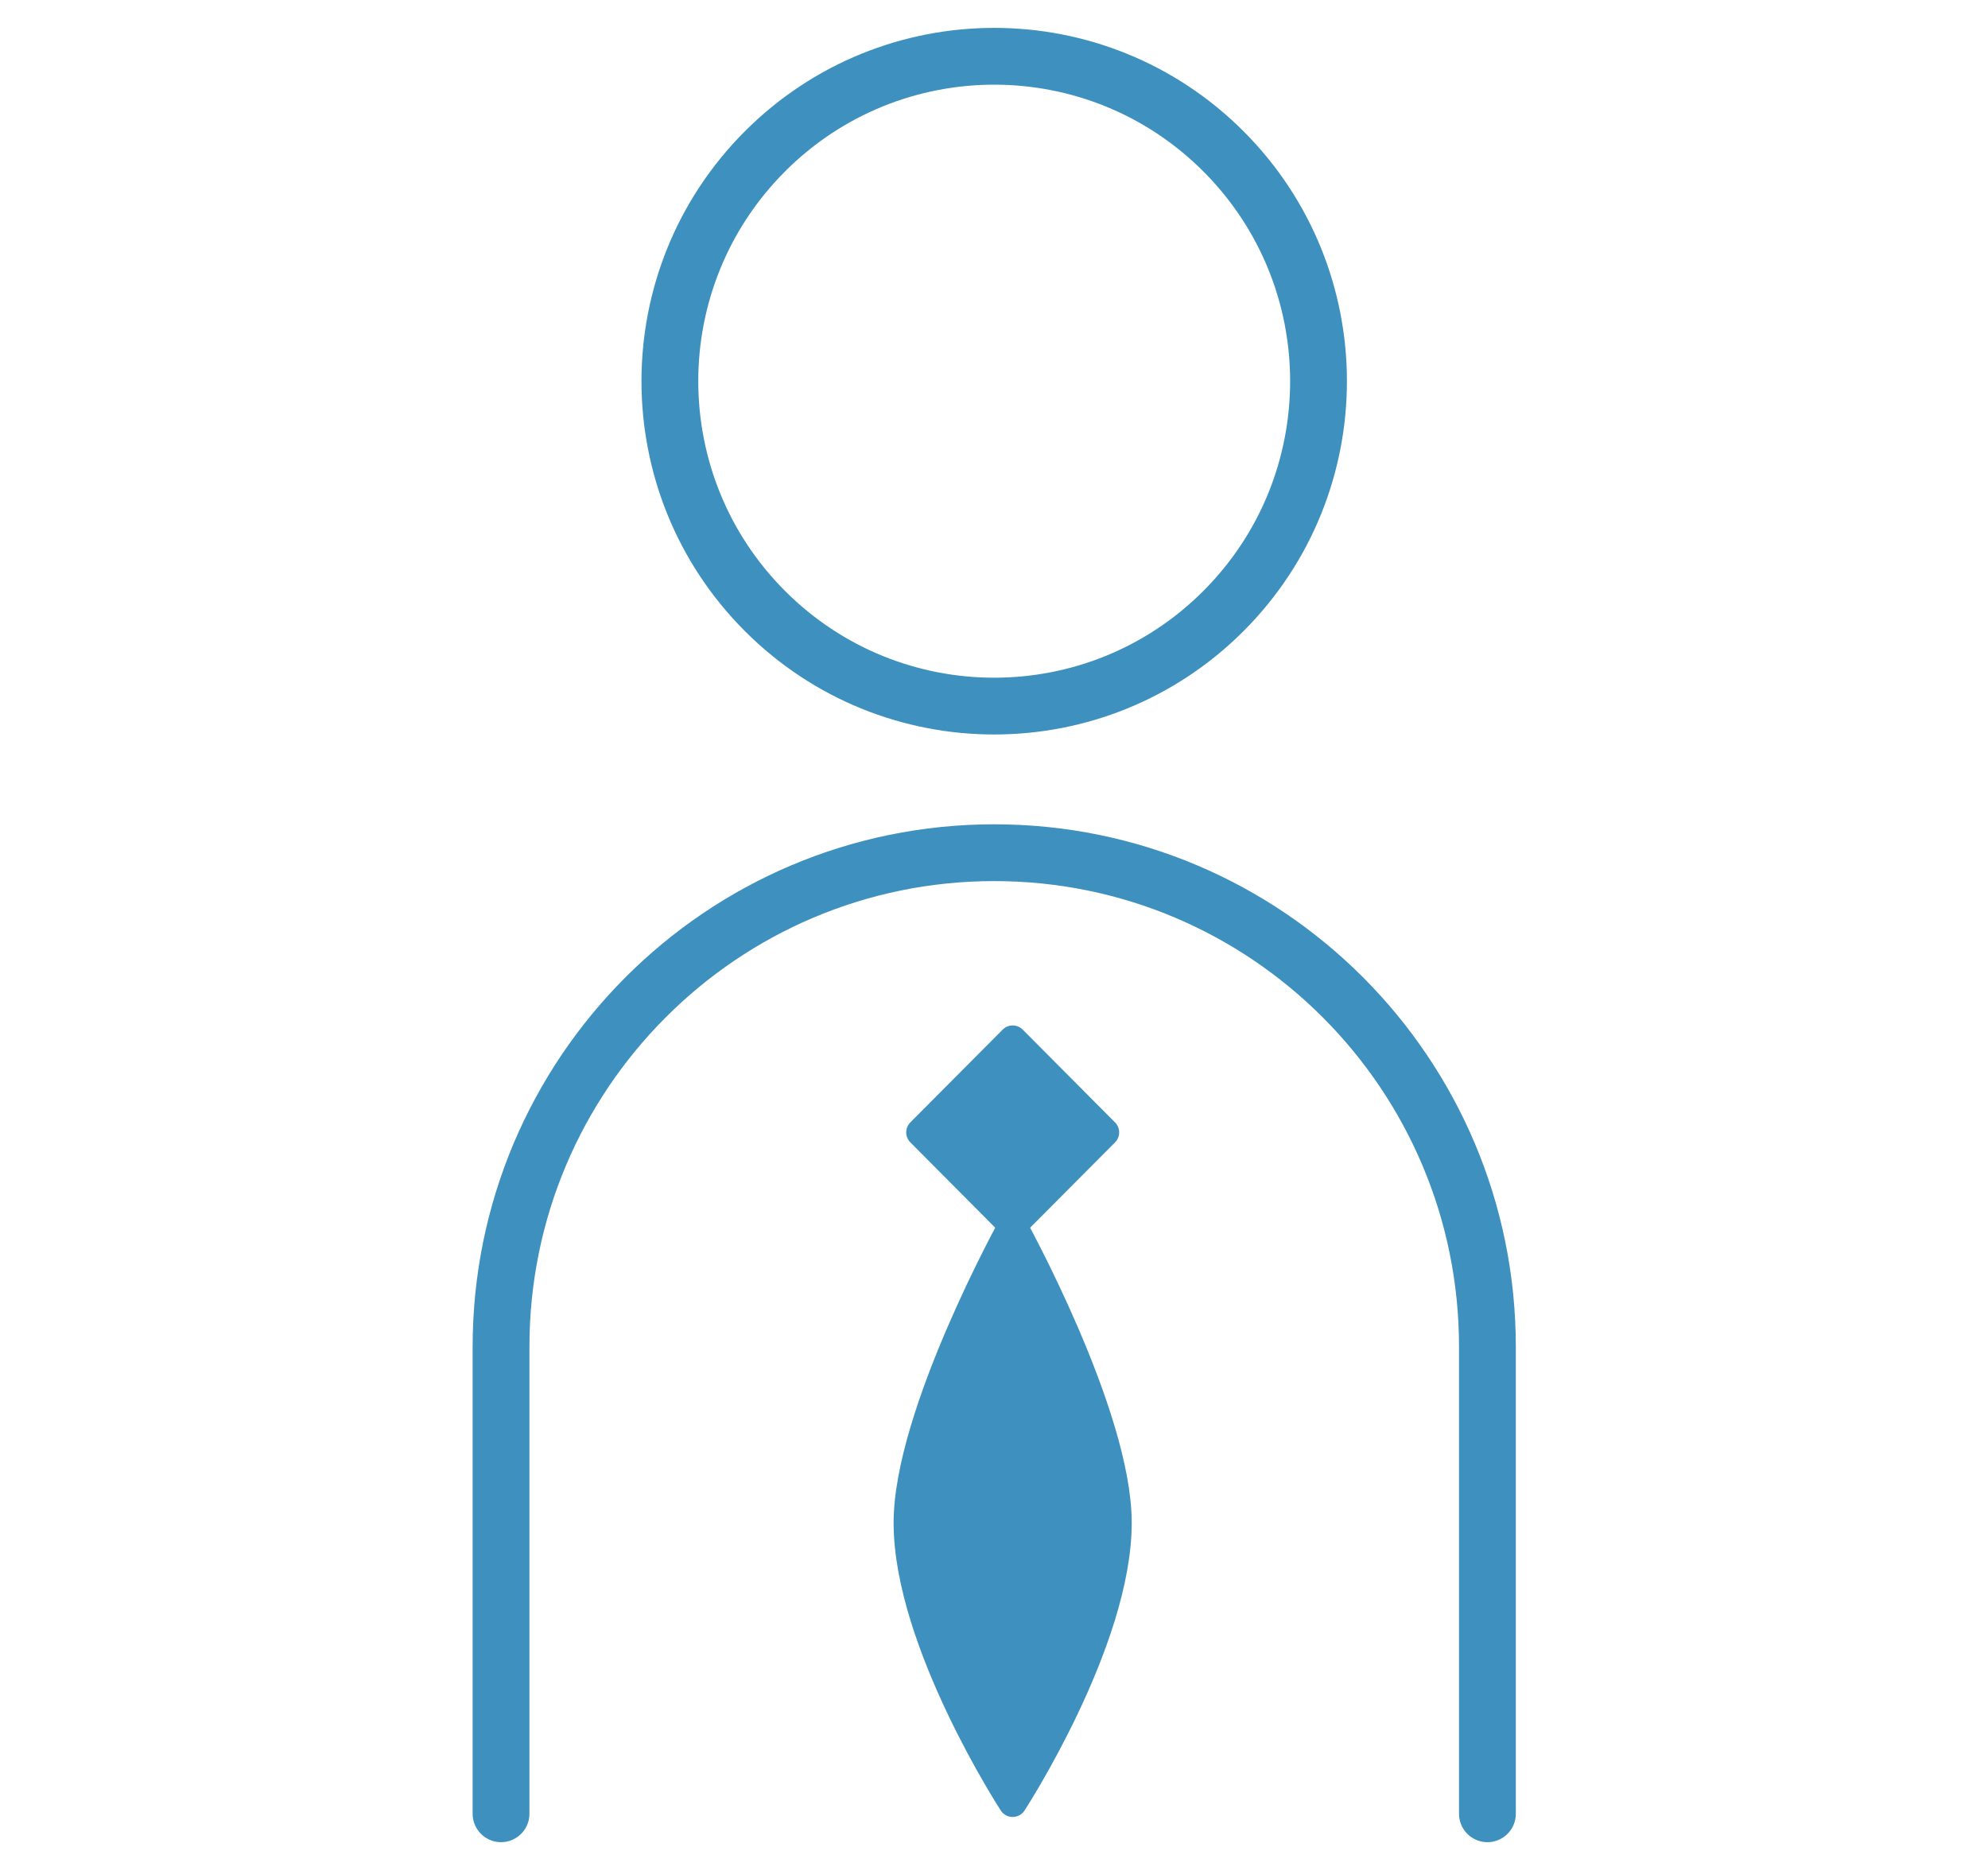 <svg fill="none" height="66" viewBox="0 0 70 66" width="70" xmlns="http://www.w3.org/2000/svg" xmlns:xlink="http://www.w3.org/1999/xlink"><clipPath id="a"><path d="m16 1h37.914v63.855h-37.914z"/></clipPath><g clip-path="url(#a)" stroke="#3e91bf" stroke-linecap="round" stroke-linejoin="round"><path d="m43.082 21.515c4.46-4.468 4.46-11.713 0-16.182-4.46-4.468-11.69-4.468-16.15 0-4.46 4.468-4.46 11.713 0 16.182s11.69 4.468 16.15 0z" stroke-width="2"/><path d="m17.642 63.875v-16.445c0-9.608 7.774-17.401 17.366-17.401 9.589 0 17.366 7.789 17.366 17.401v16.445" stroke-width="2"/><g fill="#3e91bf" stroke-width=".998"><path d="m38.908 39.879-3.25-3.267-3.25 3.267 3.25 3.267z"/><path d="m35.657 63.488s3.693-5.675 3.693-9.859c0-3.811-3.693-10.482-3.693-10.482s-3.693 6.671-3.693 10.482c0 4.184 3.693 9.859 3.693 9.859z"/></g></g></svg>